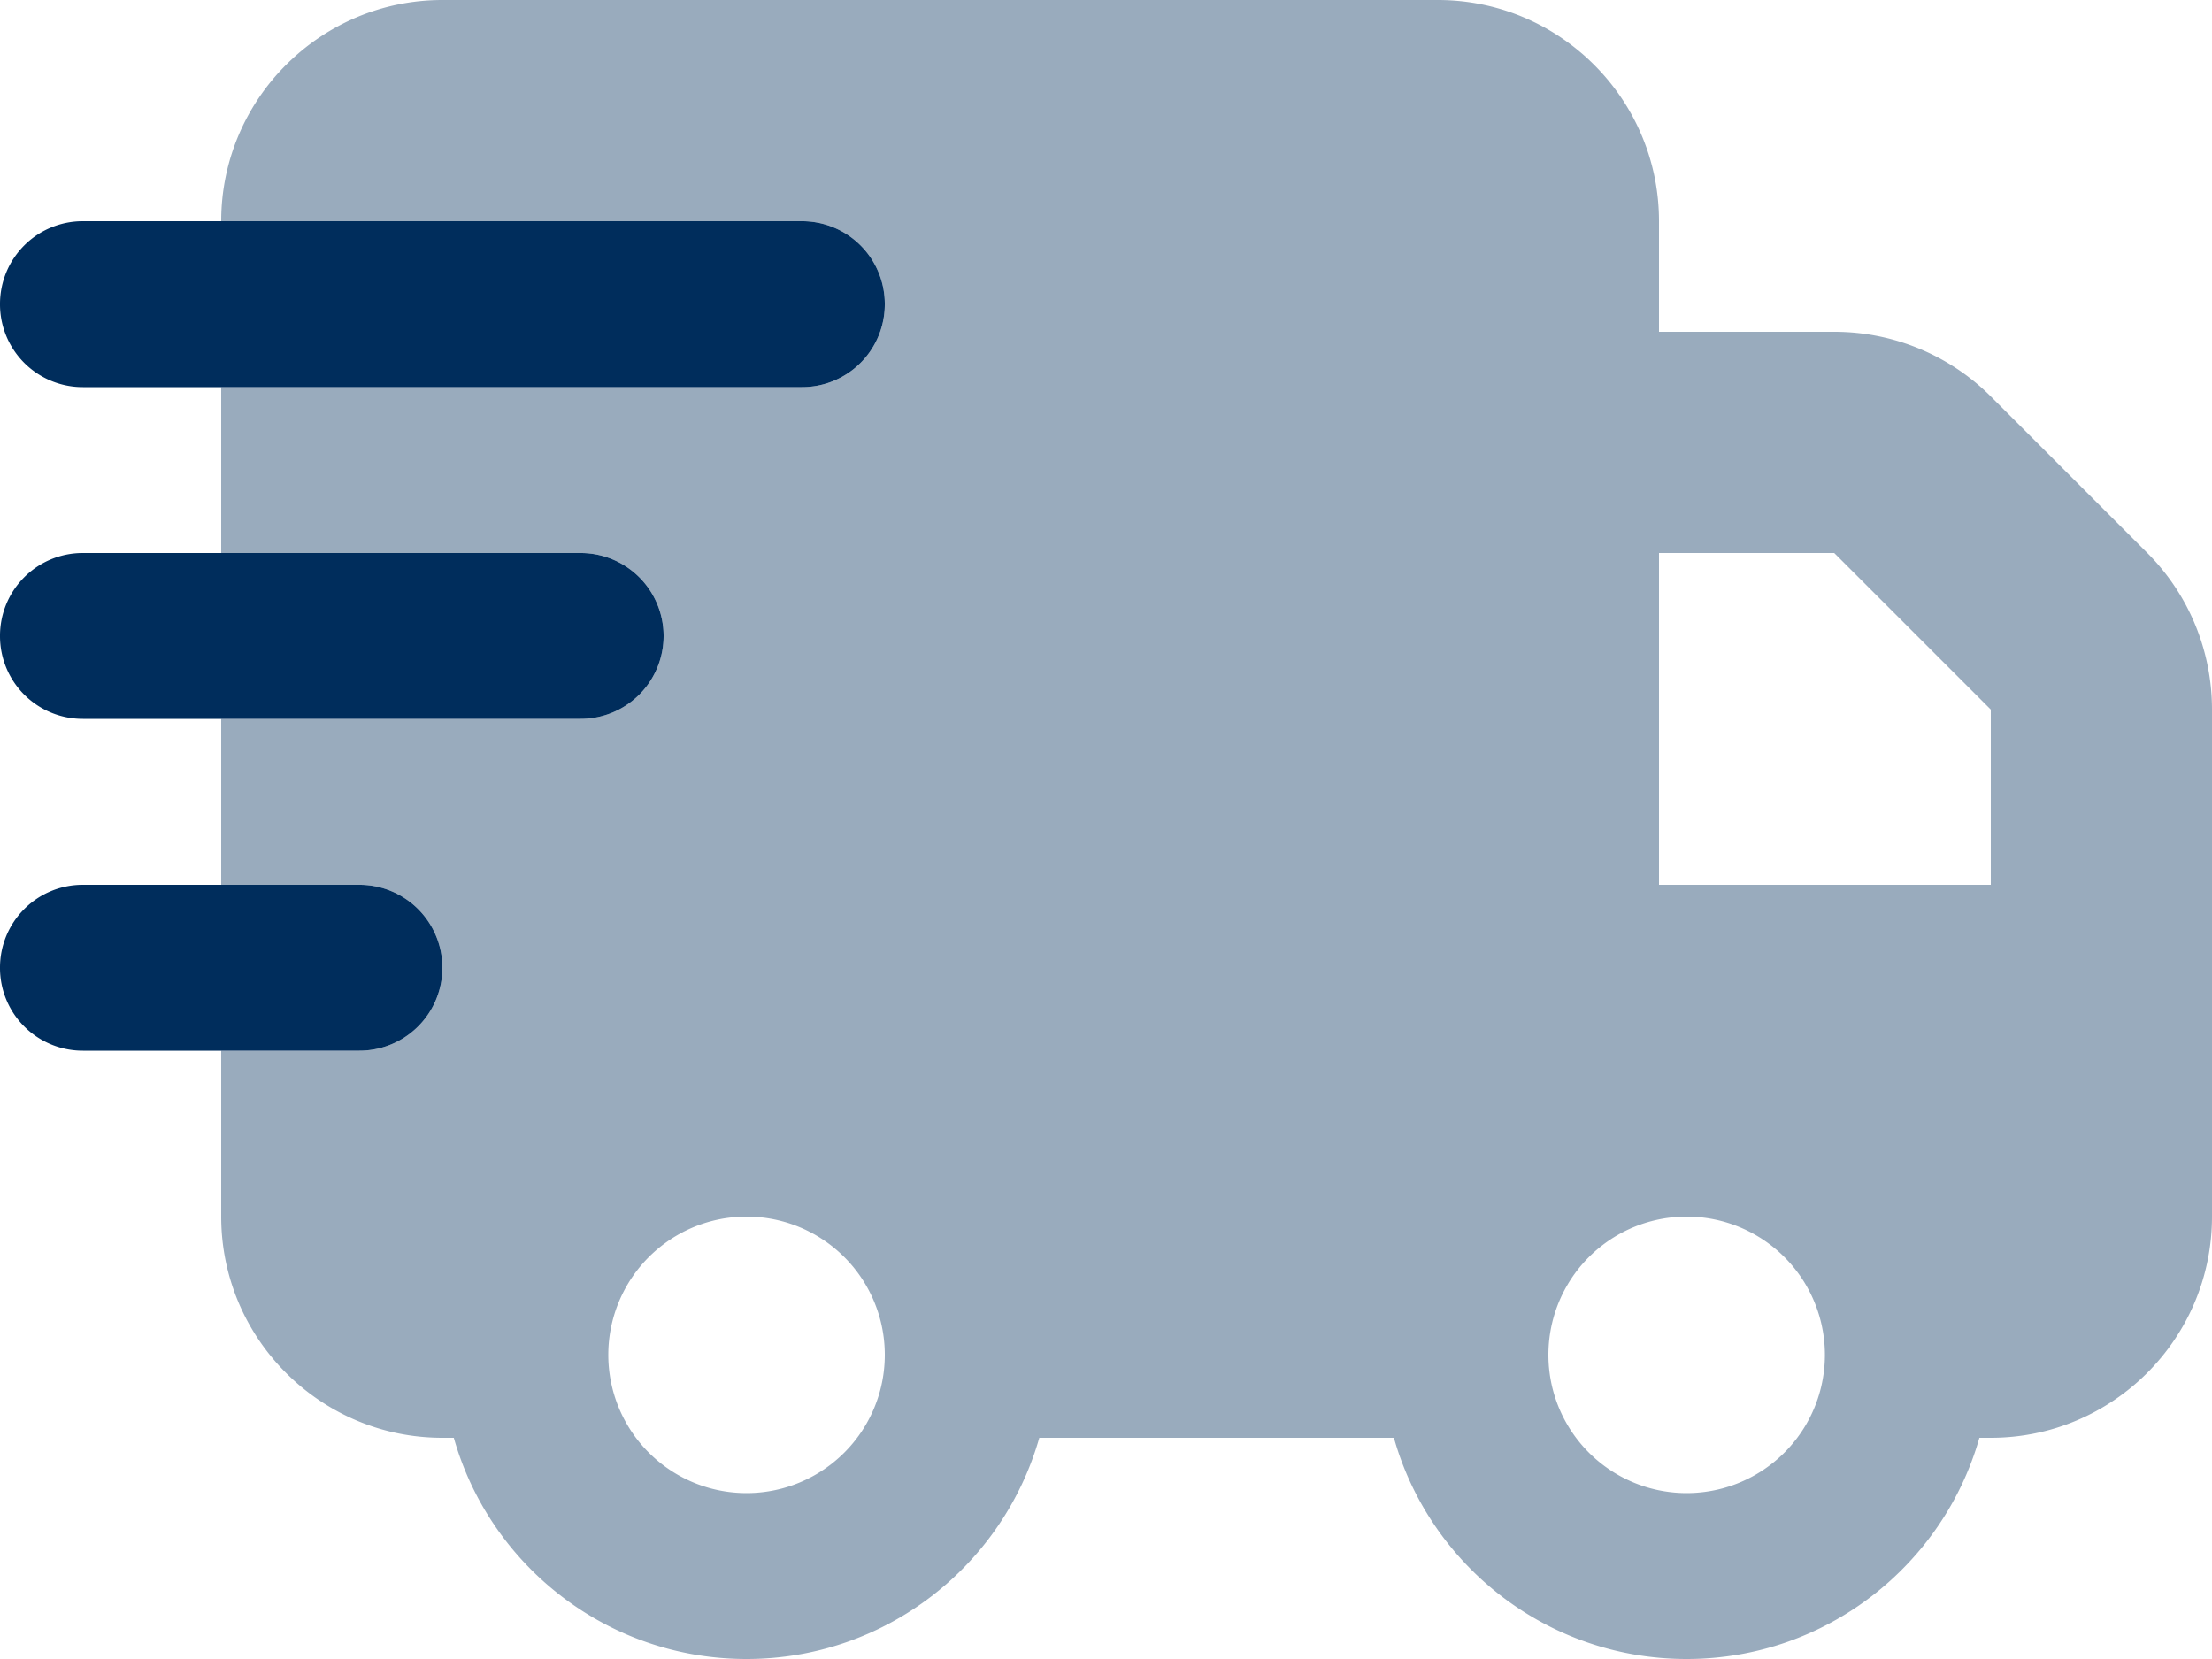 <svg xmlns="http://www.w3.org/2000/svg" width="200" height="150" fill="none" xmlns:v="https://vecta.io/nano"><g clip-path="url(#A)" fill="#002d5c"><path opacity=".4" d="M20 20h52.5a7.48 7.48 0 0 1 7.5 7.5 7.48 7.48 0 0 1-7.5 7.5H20v15h32.5a7.48 7.48 0 1 1 0 15H20v15h12.5a7.48 7.48 0 1 1 0 15H20v15c0 11.031 8.969 20 20 20h1.031c3.25 11.531 13.875 20 26.469 20s23.188-8.469 26.469-20h32.062c3.25 11.531 13.875 20 26.469 20s23.188-8.469 26.469-20H180c11.031 0 20-8.969 20-20V64.156c0-5.312-2.094-10.406-5.844-14.156L180 35.844c-3.75-3.75-8.844-5.844-14.156-5.844H150V20c0-11.031-8.969-20-20-20H40C28.969 0 20 8.969 20 20zm60 102.5a12.5 12.5 0 1 1-25 0 12.5 12.5 0 1 1 25 0zm85 0a12.5 12.5 0 1 1-25 0 12.5 12.5 0 1 1 25 0zM150 50h15.844L180 64.156V80h-30V50z"/><path d="M0 27.5A7.48 7.48 0 0 1 7.5 20h65a7.48 7.48 0 0 1 7.5 7.5 7.48 7.48 0 0 1-7.5 7.5h-65A7.48 7.48 0 0 1 0 27.5zm0 30A7.48 7.48 0 0 1 7.5 50h45a7.48 7.48 0 1 1 0 15h-45A7.48 7.48 0 0 1 0 57.5zm0 30A7.48 7.48 0 0 1 7.5 80h25a7.48 7.48 0 1 1 0 15h-25A7.48 7.48 0 0 1 0 87.5z"/></g><defs><clipPath id="A"><path fill="#fff" d="M0 0h200v150H0z"/></clipPath></defs></svg>